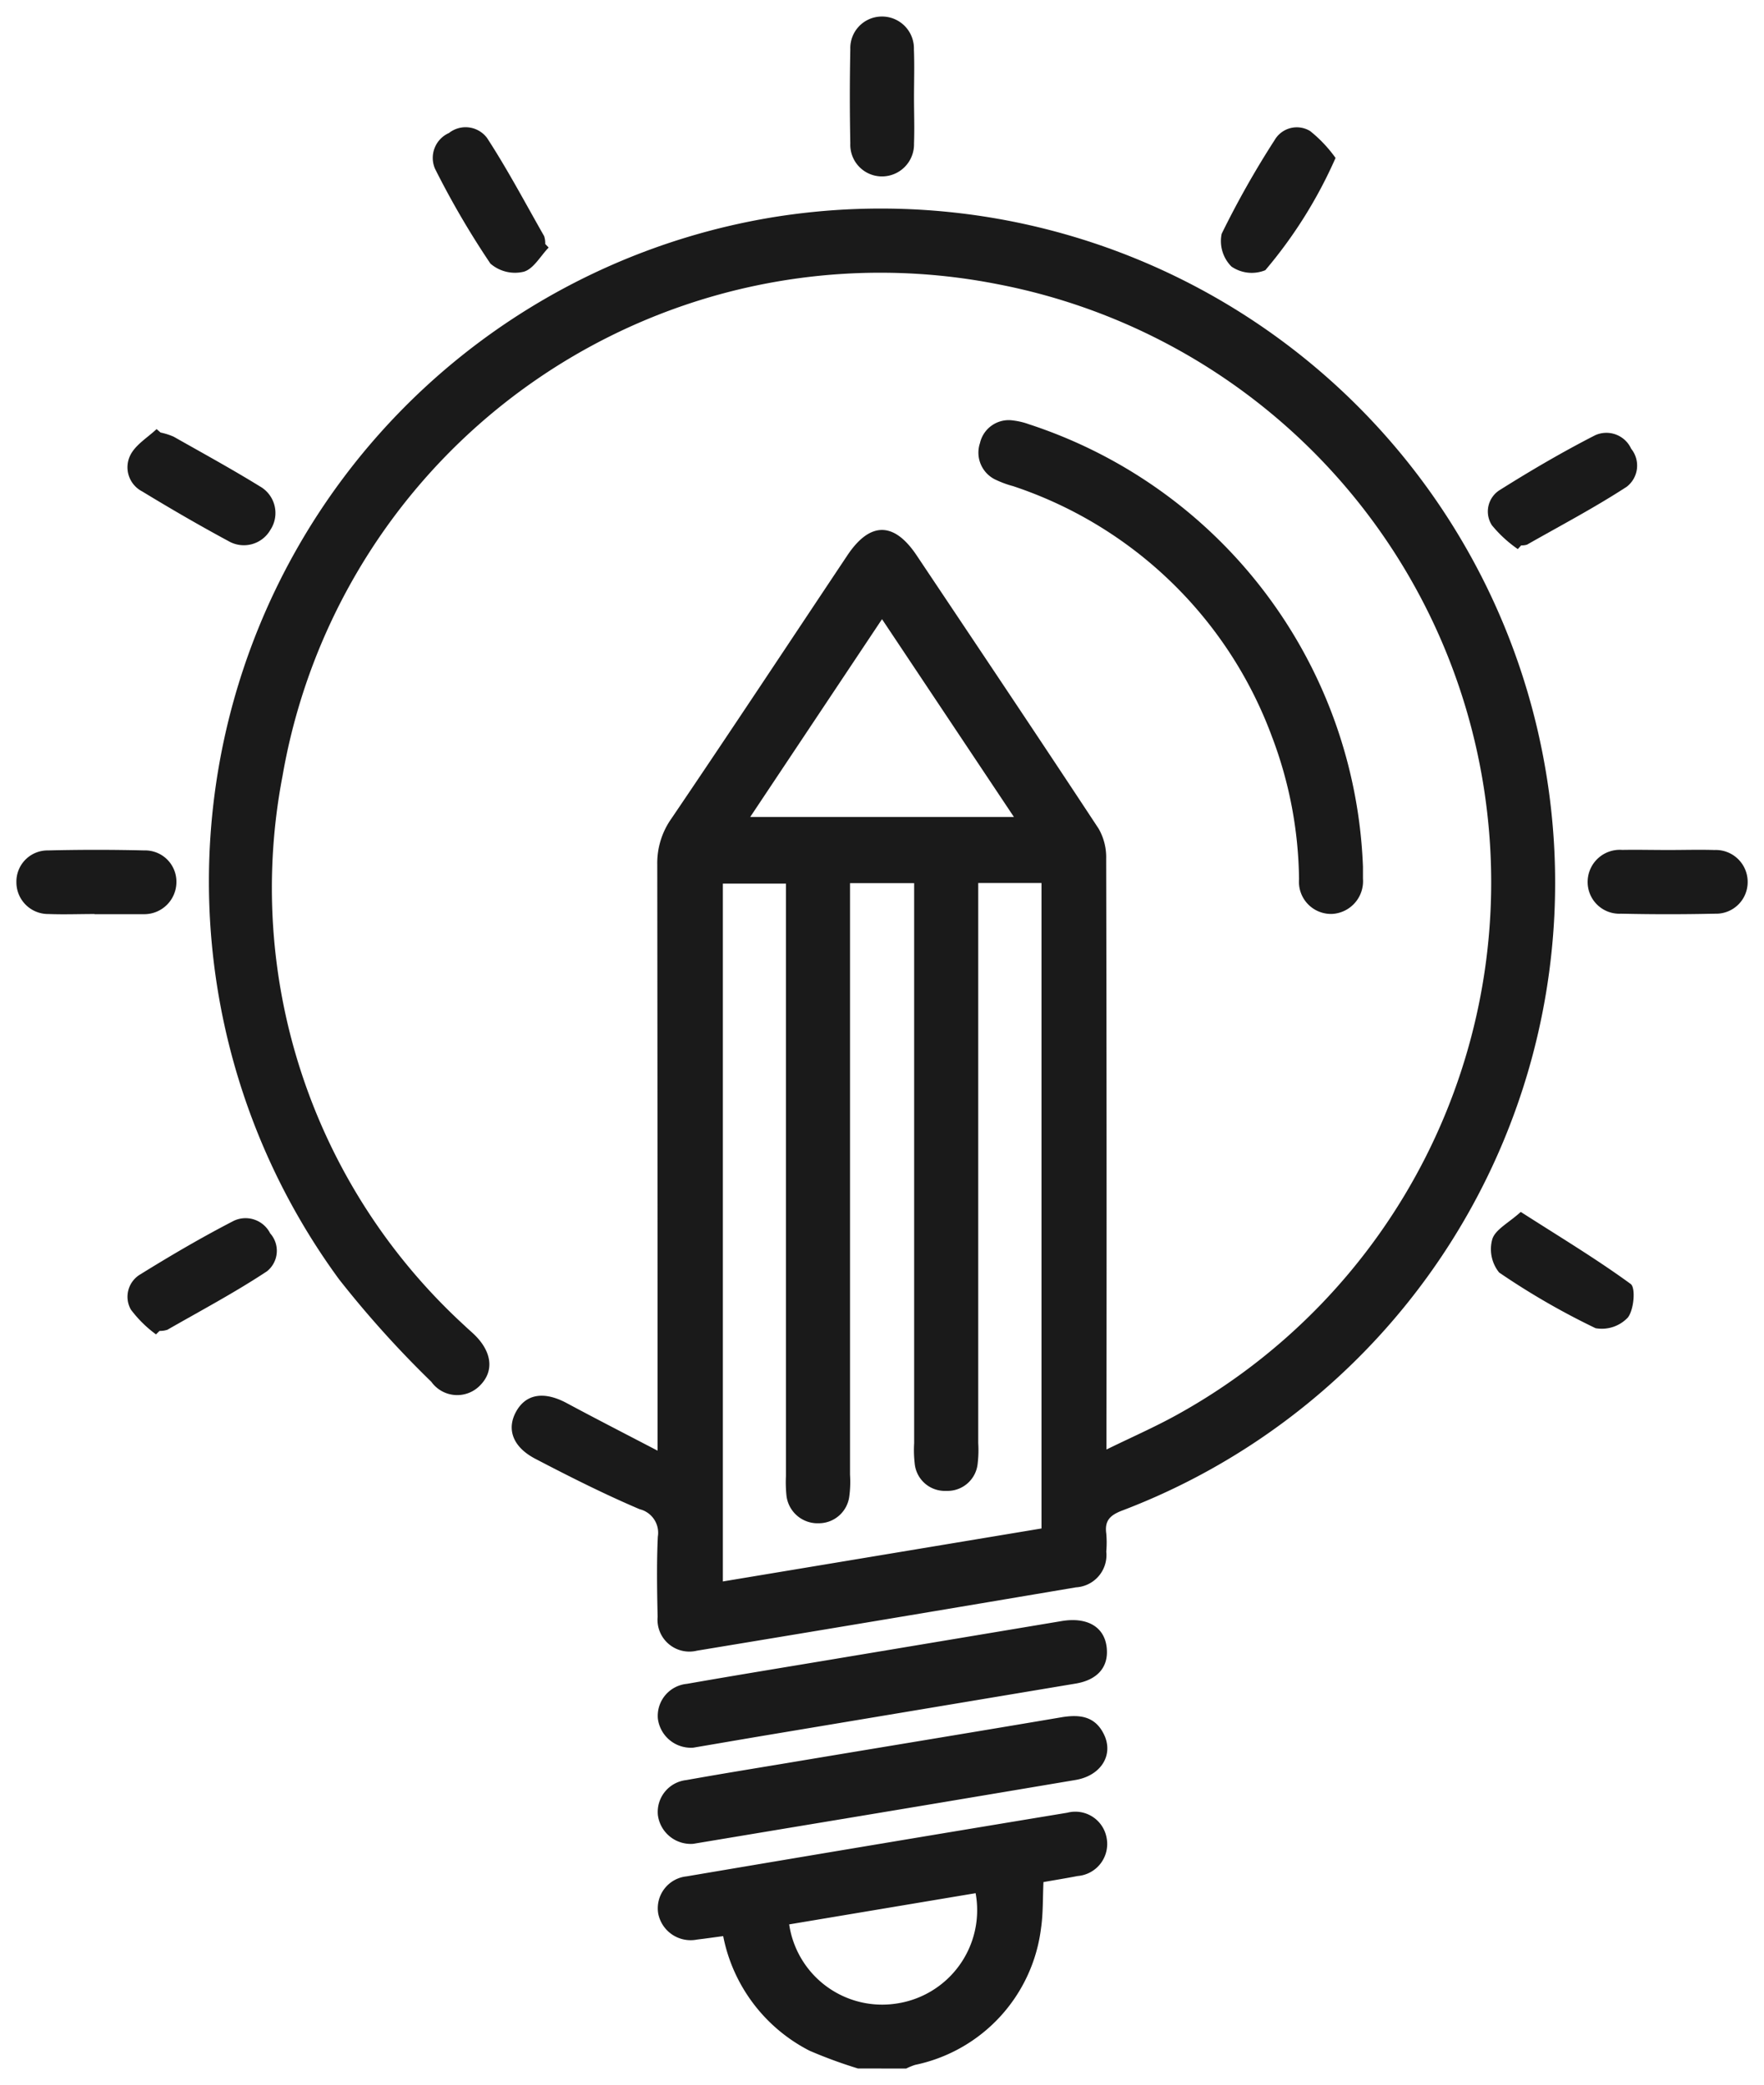 <svg xmlns="http://www.w3.org/2000/svg" width="53.865" height="63.664" viewBox="0 0 53.865 63.664">
  <g id="CONTENT_ICON" data-name="CONTENT ICON" transform="translate(3373.5 -2488.5)">
    <g id="Group_8159" data-name="Group 8159" transform="translate(-3373 2489)">
      <path id="Path_33159" data-name="Path 33159" d="M-6229.446,1786.786a14.353,14.353,0,0,1-1.477-.542,5.014,5.014,0,0,1-2.638-3.5c-.26.035-.531.074-.8.106a1.009,1.009,0,0,1-1.185-.8.98.98,0,0,1,.866-1.13q5.812-.984,11.627-1.944a.97.97,0,0,1,1.2.767.981.981,0,0,1-.886,1.166c-.336.066-.675.12-1.042.185-.023.486-.008.955-.075,1.413a4.874,4.874,0,0,1-3.843,4.169,1.882,1.882,0,0,0-.274.112Zm-2.1-4.4a2.87,2.87,0,0,0,3.284,2.416,2.881,2.881,0,0,0,2.409-3.369Z" transform="translate(6255.144 -1724.122)" fill="#1a1a1a" stroke="rgba(0,0,0,0)" stroke-width="1"/>
      <path id="Path_33160" data-name="Path 33160" d="M-6261.249,1676.206v-.822q0-8.536-.009-17.072a2.355,2.355,0,0,1,.435-1.412c1.807-2.666,3.582-5.353,5.369-8.032.691-1.036,1.425-1.036,2.117,0,1.858,2.779,3.721,5.555,5.558,8.347a1.759,1.759,0,0,1,.229.914q.019,8.627.009,17.255v.787c.766-.375,1.471-.683,2.14-1.053a18.575,18.575,0,0,0,9.44-18.758,18.575,18.575,0,0,0-14.894-15.772A18.522,18.522,0,0,0-6272.7,1655.6a18.122,18.122,0,0,0,5.571,16.8c.087.085.182.164.271.249.547.522.625,1.11.206,1.547a.972.972,0,0,1-1.506-.094,31.55,31.55,0,0,1-2.818-3.13,20.556,20.556,0,0,1,13.171-32.417,20.589,20.589,0,0,1,23.618,16.558,20.509,20.509,0,0,1-12.885,22.926c-.367.142-.529.311-.475.7a3.231,3.231,0,0,1,0,.55.987.987,0,0,1-.927,1.091q-5.785.979-11.573,1.934a.973.973,0,0,1-1.2-1.033c-.018-.815-.032-1.633.006-2.447a.74.74,0,0,0-.555-.84c-1.084-.462-2.14-.994-3.186-1.54-.695-.363-.882-.911-.583-1.446s.847-.625,1.537-.257C-6263.134,1675.231-6262.236,1675.691-6261.249,1676.206Zm9.792-17.334v.768q0,8.168,0,16.337a3.434,3.434,0,0,1-.016.611.925.925,0,0,1-.963.846.923.923,0,0,1-.962-.846,3.531,3.531,0,0,1-.016-.611v-17.1h-1.958v.746q0,8.658,0,17.316a3.332,3.332,0,0,1-.023.671.94.94,0,0,1-.935.813.955.955,0,0,1-.981-.829,3.975,3.975,0,0,1-.018-.611q0-8.688,0-17.377v-.715h-1.926V1680.2l9.73-1.618v-19.71Zm1.09-2.016-4.028-6.041-4.025,6.041Z" transform="translate(6280.828 -1632.408)" fill="#1a1a1a" stroke="rgba(0,0,0,0)" stroke-width="1"/>
      <path id="Path_33161" data-name="Path 33161" d="M-6195.683,1670.513c0,.122,0,.245,0,.367a1,1,0,0,1-.937,1.076.98.98,0,0,1-1.015-1.057,12.62,12.62,0,0,0-.828-4.359,12.692,12.692,0,0,0-7.9-7.646,3.087,3.087,0,0,1-.515-.187.914.914,0,0,1-.5-1.128.9.9,0,0,1,1.02-.69,2.16,2.16,0,0,1,.472.113A14.806,14.806,0,0,1-6195.683,1670.513Z" transform="translate(6236.802 -1644.548)" fill="#1a1a1a" stroke="rgba(0,0,0,0)" stroke-width="1"/>
      <path id="Path_33162" data-name="Path 33162" d="M-6234.47,1766.016a1.018,1.018,0,0,1-1.081-.889.983.983,0,0,1,.885-1.06c1.444-.253,2.89-.489,4.335-.73q3.554-.593,7.108-1.187c.782-.131,1.311.175,1.378.811.063.588-.276.99-.963,1.1q-4.789.8-9.578,1.6C-6233.108,1765.783-6233.829,1765.907-6234.47,1766.016Z" transform="translate(6255.139 -1713.148)" fill="#1a1a1a" stroke="rgba(0,0,0,0)" stroke-width="1"/>
      <path id="Path_33163" data-name="Path 33163" d="M-6234.473,1774.439a1.012,1.012,0,0,1-1.078-.875.98.98,0,0,1,.87-1.072c1.182-.212,2.367-.4,3.552-.6,2.631-.439,5.262-.87,7.892-1.316.551-.093,1.026-.044,1.3.507.317.629-.075,1.273-.861,1.406q-4.395.741-8.794,1.47Z" transform="translate(6255.14 -1718.635)" fill="#1a1a1a" stroke="rgba(0,0,0,0)" stroke-width="1"/>
      <path id="Path_33164" data-name="Path 33164" d="M-6216.751,1623.923c0,.469.017.939,0,1.407a.979.979,0,0,1-1.006,1.005.967.967,0,0,1-.939-1.007q-.029-1.437,0-2.875a.964.964,0,0,1,.942-1,.974.974,0,0,1,1,1.006C-6216.735,1622.944-6216.751,1623.434-6216.751,1623.923Z" transform="translate(6244.161 -1621.448)" fill="#1a1a1a" stroke="rgba(0,0,0,0)" stroke-width="1"/>
      <path id="Path_33165" data-name="Path 33165" d="M-6289.422,1696.507c-.469,0-.939.018-1.407,0a.968.968,0,0,1-.98-.967.952.952,0,0,1,.969-.975q1.468-.036,2.936,0a.955.955,0,0,1,.981.964.983.983,0,0,1-.968.983c-.04,0-.082,0-.123,0h-1.406Z" transform="translate(6291.81 -1669.096)" fill="#1a1a1a" stroke="rgba(0,0,0,0)" stroke-width="1"/>
      <path id="Path_33166" data-name="Path 33166" d="M-6151.526,1694.56c.469,0,.938-.014,1.406,0a.974.974,0,0,1,1.017.993.964.964,0,0,1-.994.952q-1.437.032-2.875,0a.968.968,0,0,1-1.017-.993.982.982,0,0,1,1.056-.955C-6152.465,1694.549-6152,1694.56-6151.526,1694.56Z" transform="translate(6201.969 -1669.104)" fill="#1a1a1a" stroke="rgba(0,0,0,0)" stroke-width="1"/>
      <path id="Path_33167" data-name="Path 33167" d="M-6161.554,1726.317c1.187.761,2.307,1.434,3.356,2.2.156.115.1.788-.087,1.025a1.092,1.092,0,0,1-.986.325,22.419,22.419,0,0,1-2.944-1.7,1.136,1.136,0,0,1-.208-1.02C-6162.329,1726.852-6161.926,1726.653-6161.554,1726.317Z" transform="translate(6207.492 -1689.809)" fill="#1a1a1a" stroke="rgba(0,0,0,0)" stroke-width="1"/>
      <path id="Path_33168" data-name="Path 33168" d="M-6281.2,1730.4a3.653,3.653,0,0,1-.766-.756.794.794,0,0,1,.292-1.079c.931-.577,1.878-1.132,2.852-1.634a.842.842,0,0,1,1.109.384.8.8,0,0,1-.1,1.16c-.978.647-2.019,1.2-3.038,1.784a.691.691,0,0,1-.24.035Z" transform="translate(6285.463 -1690.153)" fill="#1a1a1a" stroke="rgba(0,0,0,0)" stroke-width="1"/>
      <path id="Path_33169" data-name="Path 33169" d="M-6281.058,1657.755a1.992,1.992,0,0,1,.4.127c.883.5,1.773.987,2.636,1.519a.935.935,0,0,1,.316,1.329.934.934,0,0,1-1.275.342c-.893-.481-1.771-.991-2.637-1.518a.829.829,0,0,1-.361-1.112c.161-.317.523-.532.8-.792Z" transform="translate(6285.461 -1645.047)" fill="#1a1a1a" stroke="rgba(0,0,0,0)" stroke-width="1"/>
      <path id="Path_33170" data-name="Path 33170" d="M-6161.825,1661.5a3.855,3.855,0,0,1-.791-.728.773.773,0,0,1,.253-1.083c.943-.593,1.908-1.158,2.9-1.665a.832.832,0,0,1,1.1.412.817.817,0,0,1-.135,1.16c-.982.64-2.023,1.187-3.044,1.768a.5.5,0,0,1-.179.023Z" transform="translate(6207.672 -1645.233)" fill="#1a1a1a" stroke="rgba(0,0,0,0)" stroke-width="1"/>
      <path id="Path_33171" data-name="Path 33171" d="M-6251.767,1634.858c-.251.259-.463.656-.763.739a1.143,1.143,0,0,1-1.016-.249,26.214,26.214,0,0,1-1.69-2.893.831.831,0,0,1,.424-1.094.819.819,0,0,1,1.162.149c.631.969,1.172,1.995,1.745,3a.7.7,0,0,1,.033.24Z" transform="translate(6268.021 -1627.799)" fill="#1a1a1a" stroke="rgba(0,0,0,0)" stroke-width="1"/>
      <path id="Path_33172" data-name="Path 33172" d="M-6182.68,1632.12a14.023,14.023,0,0,1-2.145,3.428,1.094,1.094,0,0,1-1.033-.111,1.1,1.1,0,0,1-.3-1,28.147,28.147,0,0,1,1.619-2.865.783.783,0,0,1,1.083-.273A4.078,4.078,0,0,1-6182.68,1632.12Z" transform="translate(6222.962 -1627.797)" fill="#1a1a1a" stroke="rgba(0,0,0,0)" stroke-width="1"/>
    </g>
  </g>
</svg>
